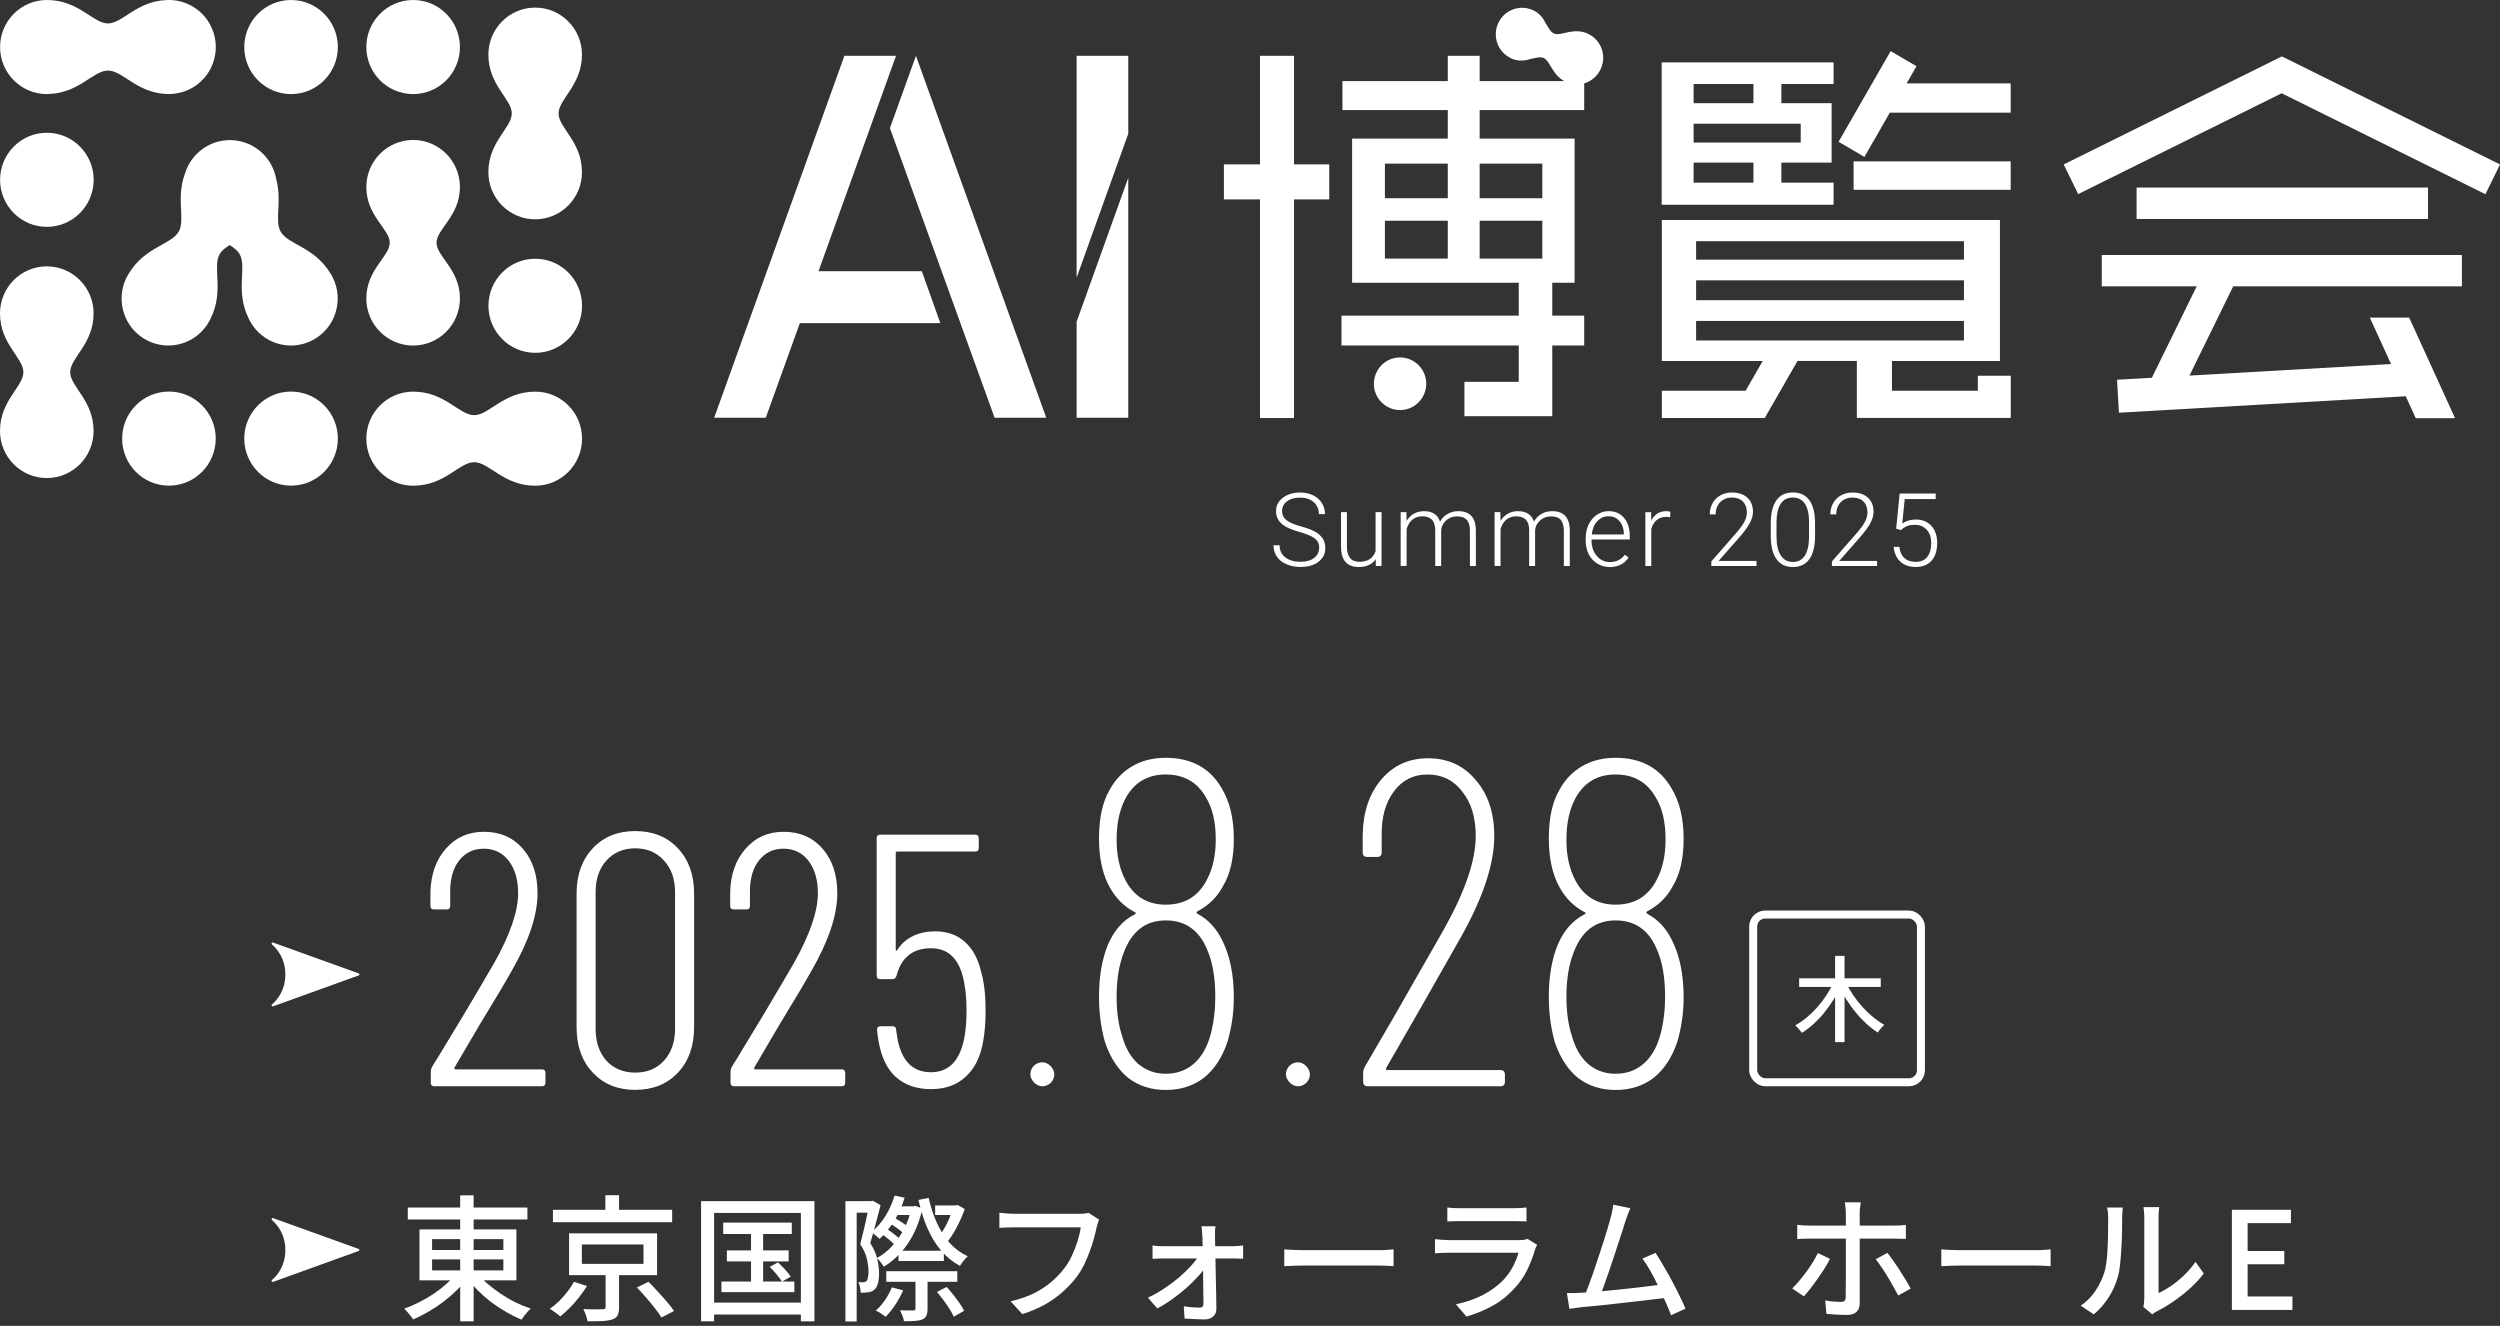 <svg width="313" height="166" viewBox="0 0 313 166" fill="none" xmlns="http://www.w3.org/2000/svg">
<rect x="0" y="0" width="313" height="166" fill="#333333" stroke="none"/>
<path d="M67.014 49.033C63.035 49.033 61.257 51.978 59.369 51.978C57.481 51.978 55.703 49.033 51.724 49.033C48.49 49.033 45.865 51.671 45.865 54.922C45.865 58.174 48.49 60.812 51.724 60.812C55.703 60.812 57.481 57.867 59.369 57.867C61.257 57.867 63.035 60.812 67.014 60.812C70.248 60.812 72.873 58.174 72.873 54.922C72.873 51.671 70.248 49.033 67.014 49.033Z" fill="white"/>
<path d="M36.441 60.803C39.676 60.803 42.299 58.166 42.299 54.913C42.299 51.661 39.676 49.024 36.441 49.024C33.205 49.024 30.582 51.661 30.582 54.913C30.582 58.166 33.205 60.803 36.441 60.803Z" fill="white"/>
<path d="M21.152 60.803C24.387 60.803 27.01 58.166 27.01 54.913C27.01 51.661 24.387 49.024 21.152 49.024C17.916 49.024 15.293 51.661 15.293 54.913C15.293 58.166 17.916 60.803 21.152 60.803Z" fill="white"/>
<path d="M51.724 11.78C54.96 11.78 57.583 9.143 57.583 5.89C57.583 2.637 54.96 0 51.724 0C48.488 0 45.865 2.637 45.865 5.89C45.865 9.143 48.488 11.78 51.724 11.78Z" fill="white"/>
<path d="M67.013 44.173C70.249 44.173 72.872 41.536 72.872 38.283C72.872 35.031 70.249 32.394 67.013 32.394C63.777 32.394 61.154 35.031 61.154 38.283C61.154 41.536 63.777 44.173 67.013 44.173Z" fill="white"/>
<path d="M5.868 28.402C9.104 28.402 11.727 25.765 11.727 22.512C11.727 19.259 9.104 16.622 5.868 16.622C2.633 16.622 0.01 19.259 0.01 22.512C0.01 25.765 2.633 28.402 5.868 28.402Z" fill="white"/>
<path d="M57.583 23.414C57.583 20.163 54.958 17.524 51.724 17.524C48.49 17.524 45.865 20.163 45.865 23.414C45.865 27.049 48.795 28.674 48.795 30.393C48.795 32.113 45.865 33.739 45.865 37.373C45.865 40.624 48.49 43.263 51.724 43.263C54.958 43.263 57.583 40.624 57.583 37.373C57.583 33.739 54.653 32.113 54.653 30.393C54.653 28.674 57.583 27.049 57.583 23.414Z" fill="white"/>
<path d="M41.537 34.505C41.494 34.419 41.444 34.351 41.393 34.266C41.367 34.232 41.35 34.19 41.325 34.156C39.293 30.879 36.042 30.632 35.128 28.981C34.349 27.568 35.331 25.253 34.586 22.453C34.112 19.661 31.699 17.541 28.787 17.541C26.111 17.541 23.859 19.337 23.14 21.789C22.014 24.878 23.224 27.457 22.386 28.981C21.472 30.632 18.221 30.87 16.189 34.147C16.163 34.19 16.129 34.241 16.104 34.283C16.062 34.351 16.019 34.419 15.977 34.496C15.935 34.573 15.892 34.641 15.858 34.709C14.394 37.611 15.545 41.152 18.432 42.624C21.252 44.063 24.68 42.982 26.196 40.224C26.196 40.224 26.23 40.165 26.247 40.13C26.264 40.096 26.28 40.071 26.297 40.037C26.314 39.994 26.331 39.96 26.348 39.918C28.101 36.437 26.568 33.509 27.491 31.84C27.754 31.372 28.202 31.023 28.753 30.683C29.303 31.023 29.752 31.372 30.014 31.84C30.937 33.5 29.413 36.428 31.149 39.901C31.166 39.943 31.183 39.986 31.208 40.037C31.225 40.071 31.25 40.105 31.267 40.139C31.284 40.165 31.293 40.199 31.309 40.224C32.825 42.982 36.254 44.063 39.073 42.624C41.96 41.152 43.111 37.611 41.647 34.709C41.613 34.632 41.571 34.573 41.528 34.496L41.537 34.505Z" fill="white"/>
<path d="M11.717 39.237C11.717 35.985 9.093 33.347 5.859 33.347C2.625 33.347 0 35.985 0 39.237C0 43.067 2.929 44.786 2.929 46.599C2.929 48.412 0 50.131 0 53.961C0 57.213 2.625 59.851 5.859 59.851C9.093 59.851 11.717 57.213 11.717 53.961C11.717 50.131 8.788 48.412 8.788 46.599C8.788 44.786 11.717 43.067 11.717 39.237Z" fill="white"/>
<path d="M72.862 6.842C72.862 3.591 70.237 0.952 67.003 0.952C63.769 0.952 61.145 3.591 61.145 6.842C61.145 10.672 64.074 12.391 64.074 14.204C64.074 16.017 61.145 17.736 61.145 21.567C61.145 24.818 63.769 27.456 67.003 27.456C70.237 27.456 72.862 24.818 72.862 21.567C72.862 17.736 69.933 16.017 69.933 14.204C69.933 12.391 72.862 10.672 72.862 6.842Z" fill="white"/>
<path d="M36.441 11.78C39.676 11.78 42.299 9.143 42.299 5.89C42.299 2.637 39.676 0 36.441 0C33.205 0 30.582 2.637 30.582 5.89C30.582 9.143 33.205 11.78 36.441 11.78Z" fill="white"/>
<path d="M23.8 0.638C22.953 0.204 22.047 0 21.15 0C21.15 0 21.091 0 21.065 0C20.989 0 20.913 0 20.837 0.009C17.078 0.162 15.342 2.936 13.505 2.936C11.668 2.936 9.848 0 5.868 0C2.634 0 0.01 2.639 0.01 5.89C0.01 9.141 2.634 11.78 5.868 11.78C5.97 11.78 6.063 11.771 6.165 11.763C9.932 11.618 11.676 8.835 13.514 8.835C15.351 8.835 17.027 11.516 20.651 11.754C20.778 11.763 20.913 11.771 21.04 11.771C21.082 11.771 21.116 11.771 21.159 11.771C23.292 11.771 25.349 10.597 26.382 8.554C27.847 5.652 26.695 2.111 23.808 0.638H23.8Z" fill="white"/>
<path d="M285.696 7.063L285.687 7.072V7.063L258.375 20.588L260.187 24.299L285.662 11.677L311.179 24.316L312.999 20.588L285.696 7.063Z" fill="white"/>
<path d="M303.983 23.482H267.502V27.414H303.983V23.482Z" fill="white"/>
<path d="M263.141 35.849H275.027L269.414 47.296L265.054 47.543L265.291 51.671L301.197 49.611L302.458 52.361H307.377L301.628 39.764H296.701L299.359 45.577L274.121 47.024L279.599 35.849H308.232V31.925H263.141V35.849Z" fill="white"/>
<path d="M238.708 10.442L239.945 8.289L236.71 6.399L230.191 17.753L233.426 19.643L236.609 14.102H251.738V10.442H238.708Z" fill="white"/>
<path d="M251.737 20.205H232.07V23.762H251.737V20.205Z" fill="white"/>
<path d="M229.564 22.869H223.028V20.358H229.319V12.919H223.028V10.519H229.564V7.812H208.043V25.635H229.564V22.869ZM212.039 10.519H219.532V12.919H212.039V10.519ZM212.039 15.489H225.45V17.847H212.039V15.489ZM212.039 20.358H219.532V22.869H212.039V20.358Z" fill="white"/>
<path d="M247.615 48.922H236.871V45.194H250.392V27.541H208.061V45.194H220.692L218.55 48.922H208.061V52.335H220.946L225.052 45.185H232.477V52.326H251.747V47.041H247.624V48.913L247.615 48.922ZM212.353 30.197H245.888V32.512H212.353V30.197ZM212.353 35.099H245.888V37.585H212.353V35.099ZM212.353 40.181H245.888V42.623H212.353V40.181Z" fill="white"/>
<path d="M162.012 6.988H157.753V20.58H153.232V24.963H157.753V52.336H162.012V24.963H166.423V20.58H162.012V6.988Z" fill="white"/>
<path d="M198.341 13.78V10.154H185.252V6.988H181.264V10.154H168.074V13.78H181.264V17.354H169.284V35.398H190.145V39.518H167.955V43.254H190.145V47.808H183.347V52.106H194.344V43.254H198.341V39.518H194.344V35.398H197.138V17.354H185.252V13.78H198.341ZM181.264 32.377H173.39V27.636H181.264V32.377ZM181.264 24.819H173.39V20.486H181.264V24.819ZM193.1 32.377H185.252V27.636H193.1V32.377ZM193.1 20.486V24.819H185.252V20.486H193.1Z" fill="white"/>
<path d="M176.769 45.109C175.152 44.284 173.188 44.931 172.367 46.556C171.546 48.182 172.189 50.157 173.806 50.982C175.423 51.808 177.387 51.161 178.209 49.535C179.03 47.91 178.386 45.935 176.769 45.109Z" fill="white"/>
<path d="M198.764 4.196C196.91 3.404 195.437 4.57 194.556 4.196C194.124 4.008 193.862 3.455 193.481 2.851C193.159 2.144 192.592 1.548 191.83 1.225C191.796 1.208 191.762 1.208 191.737 1.2C191.703 1.183 191.678 1.165 191.652 1.148V1.165C190.035 0.587 188.232 1.37 187.538 2.987C186.852 4.613 187.538 6.46 189.062 7.226V7.243C189.062 7.243 189.121 7.26 189.146 7.277C189.18 7.294 189.206 7.311 189.231 7.328C189.993 7.66 190.814 7.651 191.542 7.404C192.236 7.26 192.821 7.072 193.252 7.251C194.124 7.626 194.311 9.507 196.156 10.307C197.816 11.022 199.738 10.23 200.449 8.545C201.168 6.86 200.406 4.919 198.747 4.204L198.764 4.196Z" fill="white"/>
<path d="M115.414 33.951H102.478L112.18 6.988H105.72L89.414 52.302H95.874L100.141 40.454H117.725L115.414 33.951Z" fill="white"/>
<path d="M114.677 6.988L111.418 16.035L124.524 52.302H130.992L114.677 6.988Z" fill="white"/>
<path d="M134.791 6.988V34.768L141.259 16.741V6.988H134.791Z" fill="white"/>
<path d="M134.791 52.301H141.259V22.256L134.791 40.283V52.301Z" fill="white"/>
<path d="M165.177 68.635C165.177 68.133 164.999 67.733 164.652 67.444C164.296 67.154 163.662 66.873 162.722 66.609C161.782 66.346 161.105 66.056 160.673 65.75C160.063 65.307 159.759 64.728 159.759 64.013C159.759 63.298 160.046 62.754 160.614 62.32C161.181 61.886 161.909 61.664 162.789 61.664C163.391 61.664 163.924 61.783 164.398 62.013C164.872 62.243 165.236 62.566 165.499 62.984C165.761 63.401 165.888 63.86 165.888 64.371H165.118C165.118 63.75 164.906 63.247 164.483 62.873C164.059 62.498 163.492 62.303 162.781 62.303C162.07 62.303 161.545 62.456 161.13 62.771C160.724 63.077 160.512 63.486 160.512 63.988C160.512 64.448 160.698 64.831 161.062 65.12C161.426 65.409 162.019 65.665 162.832 65.894C163.645 66.116 164.254 66.346 164.677 66.584C165.092 66.822 165.406 67.112 165.617 67.444C165.829 67.775 165.93 68.167 165.93 68.618C165.93 69.333 165.643 69.903 165.075 70.337C164.508 70.771 163.755 70.984 162.823 70.984C162.188 70.984 161.604 70.874 161.071 70.644C160.537 70.414 160.14 70.099 159.86 69.682C159.581 69.273 159.445 68.797 159.445 68.269H160.207C160.207 68.907 160.444 69.418 160.918 69.784C161.393 70.15 162.028 70.337 162.815 70.337C163.518 70.337 164.085 70.184 164.508 69.869C164.931 69.554 165.143 69.146 165.143 68.627L165.177 68.635Z" fill="white"/>
<path d="M172.24 70.013C171.791 70.668 171.08 70.992 170.098 70.992C169.387 70.992 168.836 70.779 168.464 70.362C168.091 69.945 167.905 69.324 167.896 68.507V64.115H168.633V68.413C168.633 69.698 169.149 70.337 170.182 70.337C171.215 70.337 171.935 69.894 172.223 69V64.123H172.968V70.864H172.248V70.013H172.24Z" fill="white"/>
<path d="M176.083 64.124L176.108 65.222C176.354 64.814 176.667 64.507 177.04 64.303C177.412 64.099 177.827 63.997 178.276 63.997C179.334 63.997 180.003 64.431 180.291 65.307C180.528 64.89 180.849 64.567 181.247 64.337C181.645 64.107 182.094 63.997 182.577 63.997C184.016 63.997 184.752 64.788 184.778 66.363V70.865H184.033V66.422C184.033 65.818 183.897 65.375 183.643 65.086C183.389 64.797 182.974 64.652 182.399 64.652C181.865 64.652 181.417 64.831 181.044 65.171C180.68 65.512 180.468 65.92 180.435 66.405V70.865H179.69V66.363C179.69 65.784 179.546 65.35 179.283 65.069C179.012 64.788 178.606 64.643 178.056 64.643C177.59 64.643 177.184 64.78 176.853 65.043C176.515 65.307 176.269 65.707 176.108 66.235V70.857H175.363V64.116H176.074L176.083 64.124Z" fill="white"/>
<path d="M187.843 64.124L187.868 65.222C188.114 64.814 188.427 64.507 188.799 64.303C189.172 64.099 189.587 63.997 190.035 63.997C191.094 63.997 191.763 64.431 192.05 65.307C192.287 64.89 192.609 64.567 193.007 64.337C193.405 64.107 193.854 63.997 194.336 63.997C195.776 63.997 196.512 64.788 196.538 66.363V70.865H195.793V66.422C195.793 65.818 195.657 65.375 195.403 65.086C195.149 64.797 194.734 64.652 194.159 64.652C193.625 64.652 193.176 64.831 192.804 65.171C192.44 65.512 192.228 65.92 192.194 66.405V70.865H191.449V66.363C191.449 65.784 191.305 65.35 191.043 65.069C190.772 64.788 190.366 64.643 189.815 64.643C189.35 64.643 188.943 64.78 188.613 65.043C188.274 65.307 188.029 65.707 187.868 66.235V70.857H187.123V64.116H187.834L187.843 64.124Z" fill="white"/>
<path d="M201.533 70.991C200.966 70.991 200.449 70.847 199.984 70.566C199.526 70.285 199.162 69.893 198.908 69.383C198.654 68.881 198.527 68.31 198.527 67.68V67.417C198.527 66.77 198.654 66.183 198.9 65.663C199.145 65.144 199.501 64.736 199.941 64.438C200.39 64.14 200.873 63.995 201.389 63.995C202.202 63.995 202.845 64.276 203.328 64.838C203.802 65.4 204.047 66.157 204.047 67.127V67.544H199.264V67.689C199.264 68.455 199.484 69.093 199.916 69.604C200.348 70.115 200.898 70.37 201.558 70.37C201.956 70.37 202.303 70.293 202.608 70.149C202.913 70.004 203.184 69.774 203.438 69.451L203.903 69.808C203.362 70.6 202.566 71 201.524 71L201.533 70.991ZM201.397 64.633C200.839 64.633 200.373 64.838 199.984 65.255C199.603 65.663 199.366 66.217 199.289 66.915H203.311V66.829C203.294 66.183 203.108 65.655 202.76 65.246C202.413 64.838 201.956 64.633 201.397 64.633Z" fill="white"/>
<path d="M209.101 64.754C208.94 64.729 208.779 64.712 208.601 64.712C208.135 64.712 207.746 64.839 207.424 65.103C207.103 65.367 206.874 65.741 206.739 66.235V70.865H206.002V64.124H206.73V65.197C207.136 64.397 207.763 63.997 208.635 63.997C208.838 63.997 209.007 64.022 209.126 64.082L209.109 64.763L209.101 64.754Z" fill="white"/>
<path d="M219.913 70.864H214.257V70.294L217.347 66.761C217.864 66.166 218.219 65.68 218.414 65.289C218.609 64.897 218.71 64.523 218.71 64.157C218.71 63.587 218.541 63.127 218.211 62.795C217.881 62.463 217.415 62.293 216.831 62.293C216.247 62.293 215.73 62.489 215.358 62.88C214.985 63.272 214.799 63.774 214.799 64.404H214.062C214.062 63.893 214.173 63.425 214.41 63.008C214.638 62.591 214.968 62.259 215.392 62.021C215.815 61.782 216.298 61.663 216.839 61.663C217.669 61.663 218.313 61.884 218.778 62.319C219.244 62.752 219.472 63.348 219.472 64.097C219.472 64.523 219.337 64.983 219.075 65.485C218.812 65.987 218.346 66.617 217.686 67.366L215.172 70.225H219.913V70.855V70.864Z" fill="white"/>
<path d="M227.245 67.085C227.245 68.362 227.008 69.341 226.542 69.996C226.076 70.651 225.382 70.992 224.476 70.992C223.57 70.992 222.901 70.668 222.427 70.013C221.953 69.366 221.708 68.413 221.699 67.17V65.545C221.699 64.268 221.936 63.306 222.402 62.642C222.868 61.978 223.562 61.655 224.468 61.655C225.374 61.655 226.042 61.97 226.517 62.608C226.991 63.247 227.228 64.174 227.245 65.409V67.077V67.085ZM226.5 65.451C226.5 64.413 226.33 63.63 225.992 63.093C225.653 62.566 225.145 62.293 224.459 62.293C223.773 62.293 223.282 62.557 222.944 63.076C222.605 63.596 222.427 64.362 222.419 65.374V67.153C222.419 68.192 222.597 68.983 222.944 69.528C223.291 70.073 223.799 70.354 224.468 70.354C225.137 70.354 225.628 70.09 225.975 69.553C226.313 69.017 226.491 68.234 226.491 67.196V65.451H226.5Z" fill="white"/>
<path d="M235.01 70.865H229.355V70.295L232.445 66.763C232.962 66.167 233.317 65.682 233.512 65.29C233.707 64.899 233.808 64.524 233.808 64.158C233.808 63.588 233.639 63.128 233.309 62.796C232.978 62.464 232.513 62.294 231.929 62.294C231.344 62.294 230.828 62.49 230.455 62.881C230.083 63.273 229.897 63.775 229.897 64.405H229.16C229.16 63.894 229.27 63.426 229.507 63.009C229.736 62.592 230.066 62.26 230.489 62.022C230.913 61.783 231.395 61.664 231.937 61.664C232.767 61.664 233.41 61.886 233.876 62.32C234.342 62.754 234.57 63.349 234.57 64.099C234.57 64.524 234.435 64.984 234.172 65.486C233.91 65.988 233.444 66.618 232.784 67.367L230.269 70.227H235.01V70.856V70.865Z" fill="white"/>
<path d="M237.397 66.218L237.837 61.792H242.349V62.481H238.472L238.159 65.545C238.641 65.213 239.208 65.043 239.86 65.043C240.673 65.043 241.325 65.307 241.808 65.843C242.29 66.371 242.536 67.086 242.536 67.971C242.536 68.924 242.299 69.665 241.833 70.192C241.367 70.72 240.698 70.984 239.843 70.984C239.056 70.984 238.421 70.763 237.93 70.32C237.439 69.877 237.16 69.265 237.092 68.465H237.803C237.871 69.086 238.082 69.554 238.429 69.869C238.777 70.184 239.242 70.346 239.835 70.346C240.478 70.346 240.969 70.141 241.3 69.724C241.63 69.316 241.791 68.728 241.791 67.962C241.791 67.299 241.604 66.754 241.24 66.337C240.868 65.92 240.368 65.707 239.733 65.707C239.378 65.707 239.073 65.749 238.819 65.843C238.556 65.937 238.286 66.107 237.998 66.362L237.405 66.192L237.397 66.218Z" fill="white"/>
<path d="M44.899 122.125L34.188 125.991C34.042 126.041 33.932 125.863 34.049 125.763C34.781 125.127 35.725 123.926 35.725 122.004C35.725 120.081 34.774 118.881 34.049 118.244C33.932 118.137 34.042 117.959 34.188 118.009L44.907 121.868C45.031 121.911 45.031 122.082 44.907 122.125H44.899Z" fill="white"/>
<path d="M56.905 133.66C56.875 133.72 56.875 133.78 56.905 133.84C56.935 133.87 56.98 133.885 57.04 133.885H67.84C68.14 133.885 68.29 134.035 68.29 134.335V135.55C68.29 135.85 68.14 136 67.84 136H54.385C54.085 136 53.935 135.85 53.935 135.55V134.2C53.935 133.99 53.98 133.795 54.07 133.615C54.31 133.195 54.505 132.88 54.655 132.67C55.405 131.44 56.53 129.58 58.03 127.09C59.53 124.57 60.82 122.38 61.9 120.52C63.88 116.98 64.87 114.085 64.87 111.835C64.87 110.155 64.48 108.805 63.7 107.785C62.92 106.765 61.87 106.255 60.55 106.255C59.26 106.255 58.225 106.765 57.445 107.785C56.695 108.775 56.335 110.11 56.365 111.79V113.41C56.365 113.71 56.215 113.86 55.915 113.86H54.34C54.04 113.86 53.89 113.71 53.89 113.41V111.7C53.95 109.45 54.595 107.635 55.825 106.255C57.055 104.845 58.645 104.14 60.595 104.14C62.605 104.14 64.225 104.845 65.455 106.255C66.685 107.665 67.3 109.525 67.3 111.835C67.3 114.565 66.22 117.805 64.06 121.555C63.22 123.055 61.9 125.275 60.1 128.215L56.905 133.66ZM79.522 136.45C77.332 136.45 75.562 135.73 74.212 134.29C72.862 132.85 72.187 130.96 72.187 128.62V111.88C72.187 109.54 72.862 107.65 74.212 106.21C75.562 104.77 77.332 104.05 79.522 104.05C81.742 104.05 83.527 104.77 84.877 106.21C86.227 107.65 86.902 109.54 86.902 111.88V128.62C86.902 130.96 86.227 132.85 84.877 134.29C83.527 135.73 81.742 136.45 79.522 136.45ZM79.522 134.29C81.022 134.29 82.222 133.795 83.122 132.805C84.052 131.785 84.517 130.45 84.517 128.8V111.7C84.517 110.05 84.052 108.73 83.122 107.74C82.222 106.72 81.022 106.21 79.522 106.21C78.052 106.21 76.852 106.72 75.922 107.74C75.022 108.73 74.572 110.05 74.572 111.7V128.8C74.572 130.45 75.022 131.785 75.922 132.805C76.852 133.795 78.052 134.29 79.522 134.29ZM94.434 133.66C94.404 133.72 94.404 133.78 94.434 133.84C94.464 133.87 94.509 133.885 94.569 133.885H105.369C105.669 133.885 105.819 134.035 105.819 134.335V135.55C105.819 135.85 105.669 136 105.369 136H91.914C91.614 136 91.464 135.85 91.464 135.55V134.2C91.464 133.99 91.509 133.795 91.599 133.615C91.839 133.195 92.034 132.88 92.184 132.67C92.934 131.44 94.059 129.58 95.559 127.09C97.059 124.57 98.349 122.38 99.429 120.52C101.409 116.98 102.399 114.085 102.399 111.835C102.399 110.155 102.009 108.805 101.229 107.785C100.449 106.765 99.399 106.255 98.079 106.255C96.789 106.255 95.754 106.765 94.974 107.785C94.224 108.775 93.864 110.11 93.894 111.79V113.41C93.894 113.71 93.744 113.86 93.444 113.86H91.869C91.569 113.86 91.419 113.71 91.419 113.41V111.7C91.479 109.45 92.124 107.635 93.354 106.255C94.584 104.845 96.174 104.14 98.124 104.14C100.134 104.14 101.754 104.845 102.984 106.255C104.214 107.665 104.829 109.525 104.829 111.835C104.829 114.565 103.749 117.805 101.589 121.555C100.749 123.055 99.429 125.275 97.629 128.215L94.434 133.66ZM122.856 121.735C123.216 123.025 123.396 124.6 123.396 126.46C123.396 128.02 123.291 129.34 123.081 130.42C122.751 132.34 122.016 133.81 120.876 134.83C119.766 135.85 118.326 136.36 116.556 136.36C114.756 136.36 113.286 135.85 112.146 134.83C111.036 133.81 110.316 132.295 109.986 130.285C109.926 129.985 109.866 129.535 109.806 128.935C109.806 128.635 109.956 128.485 110.256 128.485H111.741C112.041 128.485 112.191 128.635 112.191 128.935L112.371 130.105C112.911 132.865 114.306 134.245 116.556 134.245C118.686 134.245 120.051 132.94 120.651 130.33C120.891 129.34 121.011 128.05 121.011 126.46C121.011 124.81 120.846 123.37 120.516 122.14C119.886 119.86 118.566 118.72 116.556 118.72C114.276 118.72 112.836 119.875 112.236 122.185C112.146 122.455 111.981 122.59 111.741 122.59H110.211C109.911 122.59 109.761 122.44 109.761 122.14V104.95C109.761 104.65 109.911 104.5 110.211 104.5H122.091C122.391 104.5 122.541 104.65 122.541 104.95V106.165C122.541 106.465 122.391 106.615 122.091 106.615H112.326C112.206 106.615 112.146 106.675 112.146 106.795V118.855C112.146 118.945 112.161 119.005 112.191 119.035C112.251 119.035 112.311 118.99 112.371 118.9C112.851 118.15 113.496 117.58 114.306 117.19C115.116 116.8 116.046 116.605 117.096 116.605C118.596 116.605 119.826 117.04 120.786 117.91C121.776 118.78 122.466 120.055 122.856 121.735Z" fill="white"/>
<path d="M149.95 114.076C149.757 114.192 149.757 114.308 149.95 114.424C151.265 115.12 152.289 116.222 153.024 117.73C153.991 119.663 154.474 122.041 154.474 124.864C154.474 126.797 154.203 128.673 153.662 130.49C153.005 132.423 152.019 133.912 150.704 134.956C149.389 135.961 147.804 136.464 145.948 136.464C144.131 136.464 142.565 135.961 141.25 134.956C139.974 133.912 139.007 132.423 138.35 130.49C137.847 128.711 137.596 126.817 137.596 124.806C137.596 122.293 137.963 120.127 138.698 118.31C139.471 116.493 140.593 115.217 142.062 114.482C142.255 114.366 142.255 114.269 142.062 114.192C140.786 113.535 139.761 112.529 138.988 111.176C138.06 109.552 137.596 107.483 137.596 104.97C137.596 102.418 138.041 100.388 138.93 98.88C139.626 97.604 140.573 96.618 141.772 95.922C142.971 95.226 144.363 94.878 145.948 94.878C149.157 94.878 151.497 96.154 152.966 98.706C153.971 100.369 154.474 102.476 154.474 105.028C154.474 107.503 154.01 109.494 153.082 111.002C152.386 112.317 151.342 113.341 149.95 114.076ZM140.96 110.306C142.043 112.278 143.705 113.264 145.948 113.264C147.147 113.264 148.191 112.993 149.08 112.452C149.969 111.872 150.665 111.06 151.168 110.016C151.864 108.663 152.212 107.019 152.212 105.086C152.212 102.882 151.787 101.103 150.936 99.75C149.853 97.894 148.191 96.966 145.948 96.966C143.667 96.966 141.985 97.971 140.902 99.982C140.167 101.374 139.8 103.095 139.8 105.144C139.8 107.155 140.187 108.875 140.96 110.306ZM151.574 129.504C151.961 128.035 152.154 126.469 152.154 124.806C152.154 122.37 151.806 120.379 151.11 118.832C150.105 116.435 148.384 115.236 145.948 115.236C143.473 115.236 141.733 116.551 140.728 119.18C140.109 120.727 139.8 122.602 139.8 124.806C139.8 126.701 140.032 128.344 140.496 129.736C140.921 131.244 141.598 132.404 142.526 133.216C143.493 134.028 144.633 134.434 145.948 134.434C147.34 134.434 148.519 134.009 149.486 133.158C150.453 132.307 151.149 131.089 151.574 129.504Z" fill="white"/>
<path d="M173.568 133.68C173.452 133.873 173.491 133.97 173.684 133.97H187.836C188.223 133.97 188.416 134.163 188.416 134.55V135.42C188.416 135.807 188.223 136 187.836 136H171.248C170.861 136 170.668 135.807 170.668 135.42V134.376C170.668 134.105 170.726 133.854 170.842 133.622L174.554 127.242C175.521 125.541 176.526 123.781 177.57 121.964C178.614 120.147 179.697 118.252 180.818 116.28C183.447 111.563 184.762 107.696 184.762 104.68C184.762 102.36 184.201 100.504 183.08 99.112C181.997 97.681 180.547 96.966 178.73 96.966C176.951 96.966 175.54 97.681 174.496 99.112C173.452 100.504 172.949 102.341 172.988 104.622V106.71C172.988 107.097 172.795 107.29 172.408 107.29H171.19C170.803 107.29 170.61 107.097 170.61 106.71V104.564C170.649 101.703 171.422 99.383 172.93 97.604C174.438 95.825 176.391 94.936 178.788 94.936C181.263 94.936 183.254 95.845 184.762 97.662C186.309 99.441 187.082 101.78 187.082 104.68C187.082 108.16 185.69 112.375 182.906 117.324L178.034 125.908L173.568 133.68ZM206.266 114.076C206.073 114.192 206.073 114.308 206.266 114.424C207.581 115.12 208.606 116.222 209.34 117.73C210.307 119.663 210.79 122.041 210.79 124.864C210.79 126.797 210.52 128.673 209.978 130.49C209.321 132.423 208.335 133.912 207.02 134.956C205.706 135.961 204.12 136.464 202.264 136.464C200.447 136.464 198.881 135.961 197.566 134.956C196.29 133.912 195.324 132.423 194.666 130.49C194.164 128.711 193.912 126.817 193.912 124.806C193.912 122.293 194.28 120.127 195.014 118.31C195.788 116.493 196.909 115.217 198.378 114.482C198.572 114.366 198.572 114.269 198.378 114.192C197.102 113.535 196.078 112.529 195.304 111.176C194.376 109.552 193.912 107.483 193.912 104.97C193.912 102.418 194.357 100.388 195.246 98.88C195.942 97.604 196.89 96.618 198.088 95.922C199.287 95.226 200.679 94.878 202.264 94.878C205.474 94.878 207.813 96.154 209.282 98.706C210.288 100.369 210.79 102.476 210.79 105.028C210.79 107.503 210.326 109.494 209.398 111.002C208.702 112.317 207.658 113.341 206.266 114.076ZM197.276 110.306C198.359 112.278 200.022 113.264 202.264 113.264C203.463 113.264 204.507 112.993 205.396 112.452C206.286 111.872 206.982 111.06 207.484 110.016C208.18 108.663 208.528 107.019 208.528 105.086C208.528 102.882 208.103 101.103 207.252 99.75C206.17 97.894 204.507 96.966 202.264 96.966C199.983 96.966 198.301 97.971 197.218 99.982C196.484 101.374 196.116 103.095 196.116 105.144C196.116 107.155 196.503 108.875 197.276 110.306ZM207.89 129.504C208.277 128.035 208.47 126.469 208.47 124.806C208.47 122.37 208.122 120.379 207.426 118.832C206.421 116.435 204.7 115.236 202.264 115.236C199.79 115.236 198.05 116.551 197.044 119.18C196.426 120.727 196.116 122.602 196.116 124.806C196.116 126.701 196.348 128.344 196.812 129.736C197.238 131.244 197.914 132.404 198.842 133.216C199.809 134.028 200.95 134.434 202.264 134.434C203.656 134.434 204.836 134.009 205.802 133.158C206.769 132.307 207.465 131.089 207.89 129.504Z" fill="white"/>
<rect x="129" y="133" width="3" height="3" rx="1.5" fill="white"/>
<rect x="161" y="133" width="3" height="3" rx="1.5" fill="white"/>
<g clip-path="url(#clip0_970_10312)">
<path d="M229.509 123.054L230.482 123.391C230.217 123.997 229.909 124.585 229.552 125.161C229.195 125.737 228.807 126.282 228.388 126.797C227.97 127.311 227.52 127.783 227.052 128.212C226.578 128.64 226.092 129.002 225.593 129.308C225.531 129.216 225.451 129.112 225.353 128.996C225.254 128.879 225.156 128.763 225.051 128.653C224.946 128.542 224.848 128.444 224.762 128.365C225.248 128.107 225.716 127.789 226.184 127.403C226.646 127.017 227.089 126.588 227.514 126.117C227.933 125.645 228.315 125.149 228.653 124.628C228.992 124.107 229.281 123.587 229.515 123.054H229.509ZM225.254 122.484H235.47V123.568H225.254V122.484ZM229.755 119.678H230.938V130.478H229.755V119.678ZM231.147 123.09C231.399 123.605 231.695 124.113 232.04 124.622C232.385 125.13 232.773 125.614 233.191 126.08C233.61 126.545 234.053 126.968 234.521 127.348C234.983 127.728 235.451 128.052 235.919 128.316C235.833 128.383 235.734 128.475 235.63 128.591C235.519 128.702 235.42 128.818 235.328 128.941C235.236 129.063 235.156 129.173 235.094 129.271C234.608 128.959 234.133 128.591 233.672 128.169C233.21 127.746 232.766 127.28 232.342 126.766C231.923 126.251 231.529 125.712 231.172 125.149C230.815 124.585 230.494 124.009 230.211 123.427L231.147 123.09Z" fill="white"/>
</g>
<rect x="219.5" y="114.5" width="21" height="21" rx="1.5" stroke="white"/>
<path d="M44.899 156.625L34.188 160.491C34.042 160.541 33.932 160.363 34.049 160.263C34.781 159.627 35.725 158.426 35.725 156.504C35.725 154.581 34.774 153.381 34.049 152.744C33.932 152.637 34.042 152.459 34.188 152.509L44.907 156.368C45.031 156.411 45.031 156.582 44.907 156.625H44.899Z" fill="white"/>
<path d="M51.054 151.182H66.031V152.678H51.054V151.182ZM57.616 149.652H59.299V165.428H57.616V149.652ZM57.174 159.376L58.534 159.954C58.137 160.509 57.678 161.048 57.157 161.569C56.636 162.079 56.075 162.561 55.474 163.014C54.873 163.467 54.256 163.875 53.621 164.238C52.986 164.612 52.352 164.929 51.717 165.19C51.638 165.054 51.53 164.901 51.394 164.731C51.269 164.572 51.133 164.408 50.986 164.238C50.85 164.079 50.725 163.949 50.612 163.847C51.224 163.632 51.842 163.365 52.465 163.048C53.1 162.731 53.712 162.374 54.301 161.977C54.89 161.58 55.429 161.161 55.916 160.719C56.403 160.277 56.823 159.829 57.174 159.376ZM59.775 159.427C60.138 159.88 60.568 160.322 61.067 160.753C61.577 161.184 62.127 161.597 62.716 161.994C63.305 162.391 63.917 162.748 64.552 163.065C65.187 163.371 65.821 163.626 66.456 163.83C66.331 163.943 66.195 164.079 66.048 164.238C65.901 164.408 65.759 164.578 65.623 164.748C65.498 164.918 65.391 165.077 65.3 165.224C64.677 164.963 64.042 164.646 63.396 164.272C62.761 163.909 62.138 163.501 61.526 163.048C60.925 162.583 60.364 162.096 59.843 161.586C59.333 161.065 58.874 160.538 58.466 160.005L59.775 159.427ZM54.097 157.676V159.053H63.022V157.676H54.097ZM54.097 155.143V156.503H63.022V155.143H54.097ZM52.516 153.919H64.654V160.294H52.516V153.919ZM69.227 151.471H84.153V153.018H69.227V151.471ZM75.789 149.635H77.506V152.253H75.789V149.635ZM72.848 155.806V158.237H80.566V155.806H72.848ZM71.25 154.412H82.266V159.648H71.25V154.412ZM79.733 161.195L81.195 160.481C81.569 160.855 81.954 161.263 82.351 161.705C82.759 162.136 83.144 162.566 83.507 162.997C83.87 163.416 84.164 163.796 84.391 164.136L82.81 164.952C82.617 164.612 82.345 164.227 81.994 163.796C81.654 163.354 81.286 162.906 80.889 162.453C80.492 161.988 80.107 161.569 79.733 161.195ZM75.823 159.053H77.506V163.66C77.506 164.091 77.449 164.425 77.336 164.663C77.223 164.901 76.996 165.077 76.656 165.19C76.327 165.303 75.908 165.371 75.398 165.394C74.899 165.417 74.287 165.428 73.562 165.428C73.528 165.201 73.46 164.946 73.358 164.663C73.256 164.38 73.148 164.125 73.035 163.898C73.386 163.909 73.726 163.921 74.055 163.932C74.384 163.932 74.673 163.932 74.922 163.932C75.171 163.921 75.341 163.915 75.432 163.915C75.591 163.915 75.693 163.898 75.738 163.864C75.795 163.819 75.823 163.739 75.823 163.626V159.053ZM71.862 160.481L73.494 161.008C73.222 161.45 72.899 161.909 72.525 162.385C72.162 162.85 71.777 163.292 71.369 163.711C70.961 164.119 70.553 164.487 70.145 164.816C69.975 164.657 69.76 164.487 69.499 164.306C69.25 164.125 69.029 163.977 68.836 163.864C69.244 163.581 69.641 163.252 70.026 162.878C70.411 162.493 70.763 162.09 71.08 161.671C71.397 161.252 71.658 160.855 71.862 160.481ZM90.545 153.069H99.13V154.497H90.545V153.069ZM91.004 156.554H98.739V157.931H91.004V156.554ZM90.324 160.447H99.453V161.773H90.324V160.447ZM94.03 153.528H95.543V161.161H94.03V153.528ZM96.376 158.611L97.396 158.05C97.691 158.311 97.991 158.611 98.297 158.951C98.603 159.28 98.835 159.574 98.994 159.835L97.906 160.464C97.747 160.203 97.521 159.897 97.226 159.546C96.931 159.195 96.648 158.883 96.376 158.611ZM87.774 150.383H101.969V165.428H100.269V151.862H89.406V165.428H87.774V150.383ZM88.658 163.082H101.051V164.578H88.658V163.082ZM112.492 156.588H118.17V157.88H112.492V156.588ZM110.962 159.155H119.853V160.481H110.962V159.155ZM111.761 151.029H114.566V152.117H111.761V151.029ZM111.336 153.137L111.897 152.423C112.214 152.593 112.543 152.791 112.883 153.018C113.234 153.233 113.506 153.437 113.699 153.63L113.138 154.429C112.945 154.236 112.679 154.021 112.339 153.783C111.999 153.534 111.665 153.318 111.336 153.137ZM110.333 154.463L110.962 153.817C111.279 154.01 111.608 154.242 111.948 154.514C112.288 154.775 112.543 155.007 112.713 155.211L112.101 155.942C111.908 155.727 111.642 155.477 111.302 155.194C110.973 154.911 110.65 154.667 110.333 154.463ZM117.303 161.756L118.51 161.127C118.793 161.422 119.077 161.75 119.36 162.113C119.643 162.464 119.904 162.816 120.142 163.167C120.391 163.518 120.578 163.836 120.703 164.119L119.411 164.85C119.286 164.567 119.111 164.244 118.884 163.881C118.657 163.518 118.402 163.15 118.119 162.776C117.847 162.402 117.575 162.062 117.303 161.756ZM114.107 151.029H114.362L114.6 150.978L115.484 151.301C115.235 152.457 114.872 153.505 114.396 154.446C113.931 155.375 113.376 156.186 112.73 156.877C112.095 157.568 111.404 158.141 110.656 158.594C110.554 158.424 110.418 158.231 110.248 158.016C110.089 157.801 109.931 157.631 109.772 157.506C110.452 157.155 111.081 156.667 111.659 156.044C112.237 155.421 112.741 154.707 113.172 153.902C113.603 153.086 113.914 152.208 114.107 151.267V151.029ZM117.082 150.927H119.853V152.117H117.082V150.927ZM111.999 149.686L113.257 149.958C112.94 151.001 112.503 151.97 111.948 152.865C111.393 153.749 110.786 154.497 110.129 155.109C110.05 155.03 109.948 154.939 109.823 154.837C109.698 154.724 109.568 154.616 109.432 154.514C109.307 154.412 109.2 154.333 109.109 154.276C109.766 153.732 110.344 153.063 110.843 152.27C111.342 151.465 111.727 150.604 111.999 149.686ZM119.326 150.927H119.632L119.887 150.859L120.788 151.369C120.516 152.14 120.176 152.91 119.768 153.681C119.371 154.452 118.946 155.092 118.493 155.602C118.391 155.455 118.249 155.296 118.068 155.126C117.898 154.945 117.745 154.809 117.609 154.718C117.847 154.412 118.079 154.061 118.306 153.664C118.533 153.256 118.731 152.837 118.901 152.406C119.082 151.964 119.224 151.562 119.326 151.199V150.927ZM114.617 159.784H116.13V163.864C116.13 164.215 116.085 164.493 115.994 164.697C115.915 164.912 115.745 165.077 115.484 165.19C115.235 165.292 114.923 165.354 114.549 165.377C114.175 165.411 113.716 165.422 113.172 165.411C113.149 165.207 113.087 164.975 112.985 164.714C112.883 164.465 112.781 164.244 112.679 164.051C113.053 164.062 113.399 164.068 113.716 164.068C114.033 164.068 114.243 164.068 114.345 164.068C114.447 164.068 114.515 164.051 114.549 164.017C114.594 163.983 114.617 163.921 114.617 163.83V159.784ZM111.659 161.178L113.07 161.552C112.809 162.164 112.481 162.77 112.084 163.371C111.687 163.96 111.285 164.459 110.877 164.867C110.786 164.788 110.667 164.697 110.52 164.595C110.373 164.493 110.22 164.391 110.061 164.289C109.902 164.198 109.766 164.13 109.653 164.085C110.072 163.711 110.458 163.269 110.809 162.759C111.16 162.238 111.444 161.711 111.659 161.178ZM116.266 149.975C116.515 151.086 116.855 152.123 117.286 153.086C117.717 154.038 118.249 154.877 118.884 155.602C119.53 156.316 120.289 156.877 121.162 157.285C121.003 157.421 120.828 157.608 120.635 157.846C120.454 158.084 120.306 158.299 120.193 158.492C119.275 157.993 118.476 157.342 117.796 156.537C117.127 155.732 116.561 154.797 116.096 153.732C115.643 152.667 115.274 151.499 114.991 150.23L116.266 149.975ZM105.845 150.383H109.279V151.828H107.256V165.445H105.845V150.383ZM108.82 150.383H109.058L109.262 150.332L110.248 150.876C110.123 151.375 109.987 151.902 109.84 152.457C109.693 153.012 109.545 153.568 109.398 154.123C109.251 154.667 109.103 155.171 108.956 155.636C109.409 156.35 109.704 157.024 109.84 157.659C109.976 158.282 110.05 158.86 110.061 159.393C110.061 159.903 110.01 160.339 109.908 160.702C109.806 161.053 109.653 161.314 109.449 161.484C109.347 161.575 109.228 161.648 109.092 161.705C108.956 161.75 108.803 161.784 108.633 161.807C108.508 161.818 108.367 161.83 108.208 161.841C108.061 161.852 107.913 161.852 107.766 161.841C107.755 161.66 107.726 161.444 107.681 161.195C107.636 160.934 107.562 160.708 107.46 160.515C107.585 160.526 107.698 160.538 107.8 160.549C107.913 160.549 108.01 160.543 108.089 160.532C108.248 160.532 108.384 160.481 108.497 160.379C108.576 160.3 108.633 160.152 108.667 159.937C108.712 159.722 108.735 159.484 108.735 159.223C108.735 158.758 108.673 158.237 108.548 157.659C108.423 157.07 108.14 156.441 107.698 155.772C107.811 155.375 107.919 154.95 108.021 154.497C108.134 154.044 108.242 153.59 108.344 153.137C108.446 152.684 108.537 152.259 108.616 151.862C108.695 151.454 108.763 151.108 108.82 150.825V150.383ZM137.601 152.695C137.544 152.831 137.488 152.99 137.431 153.171C137.386 153.341 137.34 153.511 137.295 153.681C137.204 154.112 137.085 154.593 136.938 155.126C136.791 155.659 136.609 156.208 136.394 156.775C136.19 157.342 135.952 157.897 135.68 158.441C135.408 158.974 135.102 159.467 134.762 159.92C134.241 160.589 133.651 161.212 132.994 161.79C132.348 162.368 131.611 162.889 130.784 163.354C129.957 163.807 129.027 164.198 127.996 164.527L126.534 162.929C127.656 162.657 128.625 162.323 129.441 161.926C130.257 161.518 130.965 161.059 131.566 160.549C132.178 160.028 132.716 159.472 133.181 158.883C133.578 158.384 133.918 157.829 134.201 157.217C134.484 156.605 134.722 155.993 134.915 155.381C135.108 154.758 135.238 154.185 135.306 153.664C135.147 153.664 134.853 153.664 134.422 153.664C134.003 153.664 133.51 153.664 132.943 153.664C132.376 153.664 131.781 153.664 131.158 153.664C130.546 153.664 129.951 153.664 129.373 153.664C128.806 153.664 128.308 153.664 127.877 153.664C127.446 153.664 127.14 153.664 126.959 153.664C126.596 153.664 126.251 153.67 125.922 153.681C125.605 153.692 125.338 153.709 125.123 153.732V151.828C125.282 151.851 125.469 151.873 125.684 151.896C125.899 151.907 126.12 151.924 126.347 151.947C126.574 151.958 126.778 151.964 126.959 151.964C127.118 151.964 127.367 151.964 127.707 151.964C128.058 151.964 128.461 151.964 128.914 151.964C129.379 151.964 129.872 151.964 130.393 151.964C130.914 151.964 131.43 151.964 131.94 151.964C132.461 151.964 132.943 151.964 133.385 151.964C133.838 151.964 134.224 151.964 134.541 151.964C134.858 151.964 135.079 151.964 135.204 151.964C135.351 151.964 135.521 151.958 135.714 151.947C135.918 151.924 136.111 151.89 136.292 151.845L137.601 152.695ZM152.187 153.528C152.153 153.709 152.13 153.913 152.119 154.14C152.119 154.367 152.119 154.582 152.119 154.786C152.119 155.092 152.125 155.466 152.136 155.908C152.147 156.35 152.159 156.843 152.17 157.387C152.181 157.92 152.193 158.475 152.204 159.053C152.215 159.631 152.227 160.209 152.238 160.787C152.249 161.365 152.261 161.92 152.272 162.453C152.283 162.974 152.289 163.45 152.289 163.881C152.289 164.278 152.153 164.595 151.881 164.833C151.609 165.071 151.263 165.19 150.844 165.19C150.606 165.19 150.328 165.184 150.011 165.173C149.705 165.162 149.405 165.145 149.11 165.122C148.815 165.111 148.549 165.099 148.311 165.088L148.209 163.541C148.549 163.598 148.906 163.643 149.28 163.677C149.665 163.7 149.983 163.711 150.232 163.711C150.391 163.711 150.504 163.666 150.572 163.575C150.64 163.484 150.674 163.354 150.674 163.184C150.674 162.867 150.668 162.481 150.657 162.028C150.657 161.563 150.651 161.07 150.64 160.549C150.64 160.016 150.634 159.478 150.623 158.934C150.623 158.39 150.617 157.857 150.606 157.336C150.595 156.815 150.583 156.339 150.572 155.908C150.561 155.466 150.549 155.092 150.538 154.786C150.527 154.605 150.51 154.401 150.487 154.174C150.476 153.947 150.453 153.732 150.419 153.528H152.187ZM144.299 155.925C144.492 155.959 144.713 155.987 144.962 156.01C145.223 156.021 145.461 156.027 145.676 156.027C145.801 156.027 146.033 156.027 146.373 156.027C146.724 156.027 147.144 156.027 147.631 156.027C148.13 156.027 148.662 156.027 149.229 156.027C149.796 156.027 150.362 156.027 150.929 156.027C151.496 156.027 152.023 156.027 152.51 156.027C152.997 156.027 153.405 156.027 153.734 156.027C154.074 156.027 154.295 156.027 154.397 156.027C154.59 156.027 154.811 156.016 155.06 155.993C155.321 155.97 155.513 155.948 155.638 155.925V157.591C155.468 157.58 155.27 157.574 155.043 157.574C154.816 157.563 154.618 157.557 154.448 157.557C154.369 157.557 154.159 157.557 153.819 157.557C153.49 157.557 153.077 157.557 152.578 157.557C152.091 157.557 151.558 157.557 150.98 157.557C150.413 157.557 149.835 157.557 149.246 157.557C148.668 157.557 148.13 157.557 147.631 157.557C147.132 157.557 146.713 157.557 146.373 157.557C146.033 157.557 145.812 157.557 145.71 157.557C145.483 157.557 145.245 157.563 144.996 157.574C144.747 157.574 144.514 157.585 144.299 157.608V155.925ZM143.721 162.47C144.401 162.153 145.075 161.773 145.744 161.331C146.413 160.889 147.036 160.424 147.614 159.937C148.192 159.438 148.702 158.945 149.144 158.458C149.586 157.959 149.932 157.495 150.181 157.064H151.048L151.065 158.373C150.85 158.781 150.521 159.229 150.079 159.716C149.648 160.203 149.15 160.702 148.583 161.212C148.016 161.711 147.416 162.187 146.781 162.64C146.158 163.093 145.529 163.484 144.894 163.813L143.721 162.47ZM160.789 156.418C160.982 156.429 161.214 156.446 161.486 156.469C161.769 156.48 162.07 156.492 162.387 156.503C162.716 156.514 163.027 156.52 163.322 156.52C163.549 156.52 163.86 156.52 164.257 156.52C164.654 156.52 165.101 156.52 165.6 156.52C166.11 156.52 166.643 156.52 167.198 156.52C167.753 156.52 168.303 156.52 168.847 156.52C169.402 156.52 169.924 156.52 170.411 156.52C170.898 156.52 171.329 156.52 171.703 156.52C172.077 156.52 172.366 156.52 172.57 156.52C172.978 156.52 173.346 156.509 173.675 156.486C174.004 156.452 174.27 156.429 174.474 156.418V158.526C174.281 158.515 174.009 158.498 173.658 158.475C173.307 158.452 172.944 158.441 172.57 158.441C172.377 158.441 172.088 158.441 171.703 158.441C171.329 158.441 170.898 158.441 170.411 158.441C169.924 158.441 169.402 158.441 168.847 158.441C168.303 158.441 167.753 158.441 167.198 158.441C166.643 158.441 166.11 158.441 165.6 158.441C165.101 158.441 164.654 158.441 164.257 158.441C163.86 158.441 163.549 158.441 163.322 158.441C162.857 158.441 162.393 158.452 161.928 158.475C161.463 158.486 161.084 158.503 160.789 158.526V156.418ZM181.206 151.182C181.433 151.205 181.688 151.227 181.971 151.25C182.266 151.261 182.555 151.267 182.838 151.267C183.019 151.267 183.331 151.267 183.773 151.267C184.226 151.267 184.731 151.267 185.286 151.267C185.853 151.267 186.414 151.267 186.969 151.267C187.536 151.267 188.04 151.267 188.482 151.267C188.935 151.267 189.258 151.267 189.451 151.267C189.723 151.267 190.012 151.261 190.318 151.25C190.635 151.227 190.902 151.205 191.117 151.182V152.933C190.902 152.91 190.641 152.899 190.335 152.899C190.029 152.888 189.729 152.882 189.434 152.882C189.241 152.882 188.924 152.882 188.482 152.882C188.04 152.882 187.536 152.882 186.969 152.882C186.414 152.882 185.853 152.882 185.286 152.882C184.731 152.882 184.232 152.882 183.79 152.882C183.348 152.882 183.031 152.882 182.838 152.882C182.566 152.882 182.283 152.888 181.988 152.899C181.705 152.899 181.444 152.91 181.206 152.933V151.182ZM192.46 155.857C192.403 155.948 192.347 156.05 192.29 156.163C192.245 156.276 192.211 156.373 192.188 156.452C191.95 157.279 191.633 158.107 191.236 158.934C190.839 159.761 190.324 160.521 189.689 161.212C188.816 162.187 187.853 162.957 186.799 163.524C185.756 164.091 184.691 164.527 183.603 164.833L182.277 163.303C183.512 163.042 184.64 162.651 185.66 162.13C186.68 161.597 187.536 160.968 188.227 160.243C188.714 159.733 189.111 159.178 189.417 158.577C189.734 157.976 189.967 157.398 190.114 156.843C190.001 156.843 189.78 156.843 189.451 156.843C189.122 156.843 188.72 156.843 188.244 156.843C187.779 156.843 187.281 156.843 186.748 156.843C186.215 156.843 185.671 156.843 185.116 156.843C184.572 156.843 184.056 156.843 183.569 156.843C183.082 156.843 182.651 156.843 182.277 156.843C181.914 156.843 181.642 156.843 181.461 156.843C181.257 156.843 180.985 156.849 180.645 156.86C180.316 156.871 179.988 156.888 179.659 156.911V155.143C179.999 155.177 180.322 155.205 180.628 155.228C180.934 155.251 181.212 155.262 181.461 155.262C181.597 155.262 181.841 155.262 182.192 155.262C182.543 155.262 182.957 155.262 183.433 155.262C183.909 155.262 184.419 155.262 184.963 155.262C185.518 155.262 186.074 155.262 186.629 155.262C187.184 155.262 187.7 155.262 188.176 155.262C188.663 155.262 189.083 155.262 189.434 155.262C189.785 155.262 190.029 155.262 190.165 155.262C190.403 155.262 190.613 155.251 190.794 155.228C190.987 155.194 191.14 155.154 191.253 155.109L192.46 155.857ZM204.117 151.267C204.027 151.494 203.925 151.743 203.811 152.015C203.709 152.287 203.596 152.61 203.471 152.984C203.381 153.279 203.256 153.675 203.097 154.174C202.939 154.673 202.757 155.228 202.553 155.84C202.361 156.441 202.157 157.064 201.941 157.71C201.726 158.345 201.516 158.962 201.312 159.563C201.108 160.164 200.916 160.708 200.734 161.195C200.564 161.682 200.417 162.068 200.292 162.351L198.32 162.419C198.468 162.079 198.638 161.648 198.83 161.127C199.034 160.594 199.244 160.016 199.459 159.393C199.675 158.758 199.89 158.112 200.105 157.455C200.332 156.786 200.542 156.146 200.734 155.534C200.927 154.911 201.103 154.344 201.261 153.834C201.42 153.324 201.539 152.91 201.618 152.593C201.732 152.185 201.811 151.851 201.856 151.59C201.913 151.329 201.958 151.074 201.992 150.825L204.117 151.267ZM207.279 156.86C207.574 157.313 207.897 157.846 208.248 158.458C208.611 159.059 208.968 159.688 209.319 160.345C209.671 161.002 209.994 161.637 210.288 162.249C210.594 162.861 210.838 163.394 211.019 163.847L209.217 164.663C209.036 164.176 208.804 163.615 208.52 162.98C208.248 162.334 207.942 161.671 207.602 160.991C207.274 160.311 206.939 159.671 206.599 159.07C206.259 158.469 205.936 157.971 205.63 157.574L207.279 156.86ZM197.878 161.858C198.275 161.847 198.757 161.818 199.323 161.773C199.901 161.728 200.519 161.671 201.176 161.603C201.834 161.535 202.508 161.467 203.199 161.399C203.891 161.331 204.559 161.257 205.205 161.178C205.863 161.099 206.469 161.025 207.024 160.957C207.58 160.889 208.044 160.827 208.418 160.77L208.86 162.47C208.452 162.515 207.954 162.572 207.364 162.64C206.786 162.708 206.157 162.782 205.477 162.861C204.797 162.94 204.1 163.02 203.386 163.099C202.672 163.178 201.975 163.258 201.295 163.337C200.627 163.405 200.003 163.467 199.425 163.524C198.859 163.581 198.377 163.626 197.98 163.66C197.765 163.683 197.527 163.717 197.266 163.762C197.006 163.796 196.745 163.83 196.484 163.864L196.178 161.892C196.45 161.892 196.739 161.892 197.045 161.892C197.351 161.881 197.629 161.869 197.878 161.858ZM232.97 150.536C232.959 150.615 232.942 150.74 232.919 150.91C232.896 151.069 232.874 151.239 232.851 151.42C232.84 151.59 232.834 151.743 232.834 151.879C232.834 152.185 232.834 152.536 232.834 152.933C232.834 153.33 232.834 153.726 232.834 154.123C232.834 154.508 232.834 154.848 232.834 155.143C232.834 155.37 232.834 155.698 232.834 156.129C232.834 156.548 232.834 157.024 232.834 157.557C232.834 158.078 232.834 158.622 232.834 159.189C232.834 159.744 232.834 160.288 232.834 160.821C232.834 161.342 232.834 161.807 232.834 162.215C232.834 162.623 232.834 162.94 232.834 163.167C232.834 163.632 232.704 163.989 232.443 164.238C232.194 164.499 231.791 164.629 231.236 164.629C230.975 164.629 230.692 164.623 230.386 164.612C230.091 164.601 229.797 164.584 229.502 164.561C229.207 164.538 228.93 164.516 228.669 164.493L228.516 162.81C228.89 162.878 229.247 162.929 229.587 162.963C229.938 162.986 230.227 162.997 230.454 162.997C230.681 162.997 230.839 162.952 230.93 162.861C231.032 162.759 231.083 162.595 231.083 162.368C231.083 162.243 231.083 162 231.083 161.637C231.094 161.263 231.1 160.827 231.1 160.328C231.1 159.829 231.1 159.308 231.1 158.764C231.1 158.22 231.1 157.699 231.1 157.2C231.1 156.701 231.1 156.271 231.1 155.908C231.1 155.534 231.1 155.279 231.1 155.143C231.1 154.95 231.1 154.656 231.1 154.259C231.1 153.862 231.1 153.443 231.1 153.001C231.1 152.559 231.1 152.179 231.1 151.862C231.1 151.669 231.083 151.437 231.049 151.165C231.026 150.882 230.998 150.672 230.964 150.536H232.97ZM225.014 153.341C225.263 153.375 225.513 153.403 225.762 153.426C226.023 153.437 226.283 153.443 226.544 153.443C226.691 153.443 226.969 153.443 227.377 153.443C227.796 153.443 228.301 153.443 228.89 153.443C229.479 153.443 230.108 153.443 230.777 153.443C231.457 153.443 232.131 153.443 232.8 153.443C233.48 153.443 234.115 153.443 234.704 153.443C235.305 153.443 235.815 153.443 236.234 153.443C236.653 153.443 236.942 153.443 237.101 153.443C237.316 153.443 237.566 153.437 237.849 153.426C238.144 153.403 238.399 153.381 238.614 153.358V155.109C238.376 155.098 238.121 155.092 237.849 155.092C237.577 155.081 237.333 155.075 237.118 155.075C236.959 155.075 236.67 155.075 236.251 155.075C235.832 155.075 235.327 155.075 234.738 155.075C234.149 155.075 233.514 155.075 232.834 155.075C232.165 155.075 231.491 155.075 230.811 155.075C230.142 155.075 229.513 155.075 228.924 155.075C228.335 155.075 227.83 155.075 227.411 155.075C226.992 155.075 226.708 155.075 226.561 155.075C226.3 155.075 226.034 155.081 225.762 155.092C225.501 155.092 225.252 155.103 225.014 155.126V153.341ZM229.111 157.608C228.93 157.982 228.703 158.384 228.431 158.815C228.159 159.246 227.864 159.682 227.547 160.124C227.241 160.566 226.941 160.974 226.646 161.348C226.351 161.722 226.085 162.039 225.847 162.3L224.385 161.314C224.668 161.042 224.957 160.73 225.252 160.379C225.558 160.016 225.858 159.637 226.153 159.24C226.448 158.832 226.72 158.43 226.969 158.033C227.218 157.625 227.428 157.24 227.598 156.877L229.111 157.608ZM236.302 156.86C236.529 157.132 236.772 157.461 237.033 157.846C237.305 158.22 237.577 158.622 237.849 159.053C238.121 159.472 238.376 159.88 238.614 160.277C238.852 160.674 239.056 161.025 239.226 161.331L237.662 162.198C237.481 161.847 237.271 161.467 237.033 161.059C236.806 160.64 236.563 160.22 236.302 159.801C236.053 159.382 235.798 158.985 235.537 158.611C235.288 158.237 235.055 157.92 234.84 157.659L236.302 156.86ZM243.051 156.418C243.244 156.429 243.476 156.446 243.748 156.469C244.031 156.48 244.332 156.492 244.649 156.503C244.978 156.514 245.289 156.52 245.584 156.52C245.811 156.52 246.122 156.52 246.519 156.52C246.916 156.52 247.363 156.52 247.862 156.52C248.372 156.52 248.905 156.52 249.46 156.52C250.015 156.52 250.565 156.52 251.109 156.52C251.664 156.52 252.186 156.52 252.673 156.52C253.16 156.52 253.591 156.52 253.965 156.52C254.339 156.52 254.628 156.52 254.832 156.52C255.24 156.52 255.608 156.509 255.937 156.486C256.266 156.452 256.532 156.429 256.736 156.418V158.526C256.543 158.515 256.271 158.498 255.92 158.475C255.569 158.452 255.206 158.441 254.832 158.441C254.639 158.441 254.35 158.441 253.965 158.441C253.591 158.441 253.16 158.441 252.673 158.441C252.186 158.441 251.664 158.441 251.109 158.441C250.565 158.441 250.015 158.441 249.46 158.441C248.905 158.441 248.372 158.441 247.862 158.441C247.363 158.441 246.916 158.441 246.519 158.441C246.122 158.441 245.811 158.441 245.584 158.441C245.119 158.441 244.655 158.452 244.19 158.475C243.725 158.486 243.346 158.503 243.051 158.526V156.418ZM268.347 163.626C268.381 163.479 268.409 163.314 268.432 163.133C268.455 162.94 268.466 162.748 268.466 162.555C268.466 162.43 268.466 162.181 268.466 161.807C268.466 161.422 268.466 160.957 268.466 160.413C268.466 159.858 268.466 159.263 268.466 158.628C268.466 157.982 268.466 157.336 268.466 156.69C268.466 156.033 268.466 155.421 268.466 154.854C268.466 154.287 268.466 153.794 268.466 153.375C268.466 152.956 268.466 152.661 268.466 152.491C268.466 152.14 268.449 151.839 268.415 151.59C268.381 151.341 268.364 151.188 268.364 151.131H270.336C270.336 151.188 270.319 151.341 270.285 151.59C270.262 151.839 270.251 152.14 270.251 152.491C270.251 152.661 270.251 152.944 270.251 153.341C270.251 153.738 270.251 154.208 270.251 154.752C270.251 155.285 270.251 155.857 270.251 156.469C270.251 157.07 270.251 157.67 270.251 158.271C270.251 158.86 270.251 159.41 270.251 159.92C270.251 160.43 270.251 160.861 270.251 161.212C270.251 161.563 270.251 161.79 270.251 161.892C270.75 161.665 271.277 161.365 271.832 160.991C272.387 160.606 272.931 160.158 273.464 159.648C273.997 159.138 274.467 158.583 274.875 157.982L275.912 159.444C275.425 160.09 274.852 160.708 274.195 161.297C273.549 161.886 272.869 162.425 272.155 162.912C271.452 163.399 270.772 163.807 270.115 164.136C269.956 164.215 269.826 164.289 269.724 164.357C269.622 164.436 269.537 164.504 269.469 164.561L268.347 163.626ZM260.51 163.473C261.247 162.963 261.859 162.345 262.346 161.62C262.833 160.883 263.202 160.124 263.451 159.342C263.576 158.968 263.672 158.498 263.74 157.931C263.808 157.364 263.853 156.764 263.876 156.129C263.91 155.483 263.927 154.848 263.927 154.225C263.938 153.602 263.944 153.046 263.944 152.559C263.944 152.264 263.933 152.009 263.91 151.794C263.887 151.579 263.853 151.375 263.808 151.182H265.78C265.78 151.227 265.769 151.324 265.746 151.471C265.735 151.607 265.723 151.771 265.712 151.964C265.701 152.145 265.695 152.338 265.695 152.542C265.695 153.029 265.689 153.602 265.678 154.259C265.667 154.905 265.638 155.574 265.593 156.265C265.559 156.956 265.508 157.614 265.44 158.237C265.383 158.86 265.293 159.382 265.168 159.801C264.919 160.73 264.533 161.603 264.012 162.419C263.491 163.235 262.867 163.949 262.142 164.561L260.51 163.473ZM279.431 164V151.471H286.826V153.137H281.403V156.622H285.993V158.288H281.403V162.317H287.013V164H279.431Z" fill="white"/>
<defs>
<clipPath id="clip0_970_10312">
<rect width="12" height="12" fill="white" transform="translate(224 119)"/>
</clipPath>
</defs>
</svg>
